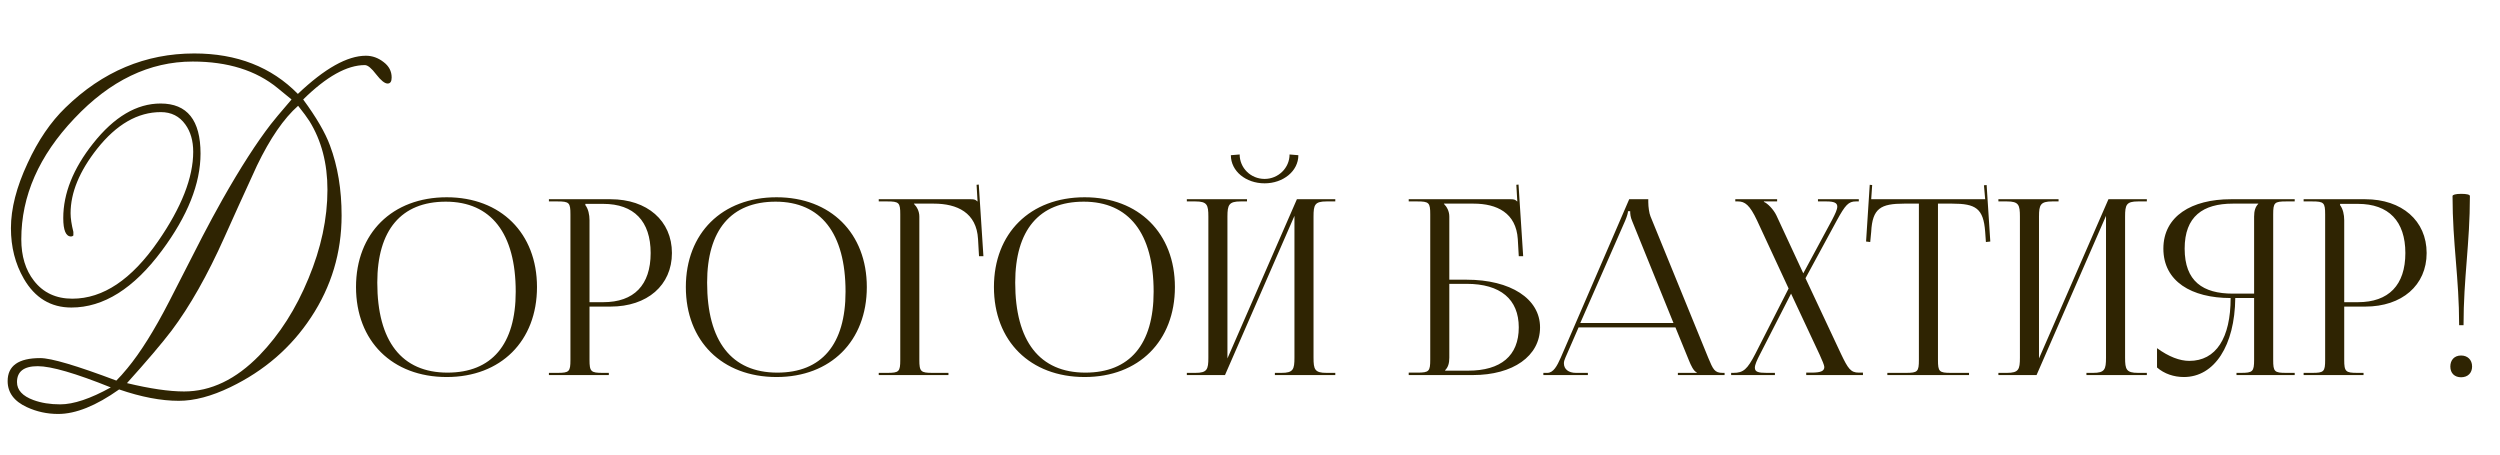 <?xml version="1.0" encoding="UTF-8"?> <svg xmlns="http://www.w3.org/2000/svg" width="368" height="67" viewBox="0 0 368 67" fill="none"><path d="M65.761 55.498C57.733 55.498 52.405 50.206 52.405 42.25C52.405 34.33 57.733 29.038 65.761 29.038C73.717 29.038 79.045 34.33 79.045 42.25C79.045 50.206 73.717 55.498 65.761 55.498ZM65.869 54.85C72.385 54.85 75.913 50.71 75.913 42.934C75.913 34.33 72.277 29.686 65.617 29.686C59.065 29.686 55.537 33.862 55.537 41.602C55.537 50.242 59.137 54.85 65.869 54.85ZM86.164 30.01V30.19C86.596 30.766 86.776 31.594 86.776 32.422V44.482H88.792C93.328 44.482 95.776 41.962 95.776 37.246C95.776 32.566 93.328 30.01 88.792 30.01H86.164ZM80.8 55.21V54.886H82.06C83.788 54.886 83.968 54.706 83.968 52.978V31.558C83.968 29.83 83.788 29.65 82.06 29.65H80.8V29.326H89.872C95.272 29.326 98.908 32.494 98.908 37.246C98.908 41.998 95.272 45.13 89.872 45.13H86.776V52.978C86.776 54.706 86.992 54.886 88.72 54.886H89.62V55.21H80.8ZM114.312 55.498C106.284 55.498 100.956 50.206 100.956 42.25C100.956 34.33 106.284 29.038 114.312 29.038C122.268 29.038 127.596 34.33 127.596 42.25C127.596 50.206 122.268 55.498 114.312 55.498ZM114.42 54.85C120.936 54.85 124.464 50.71 124.464 42.934C124.464 34.33 120.828 29.686 114.168 29.686C107.616 29.686 104.088 33.862 104.088 41.602C104.088 50.242 107.688 54.85 114.42 54.85ZM129.351 55.21V54.886H130.611C132.339 54.886 132.519 54.706 132.519 52.978V31.558C132.519 29.83 132.339 29.65 130.611 29.65H129.351V29.326H142.887C143.463 29.326 143.607 29.398 143.859 29.65H143.895L143.751 27.202L144.075 27.166L144.759 37.714H144.111L143.967 35.194C143.751 31.306 140.907 29.974 137.451 29.974H134.535V30.01C134.967 30.442 135.327 31.09 135.327 31.882V52.978C135.327 54.706 135.543 54.886 137.271 54.886H139.611V55.21H129.351ZM159.663 55.498C151.635 55.498 146.307 50.206 146.307 42.25C146.307 34.33 151.635 29.038 159.663 29.038C167.619 29.038 172.947 34.33 172.947 42.25C172.947 50.206 167.619 55.498 159.663 55.498ZM159.771 54.85C166.287 54.85 169.815 50.71 169.815 42.934C169.815 34.33 166.179 29.686 159.519 29.686C152.967 29.686 149.439 33.862 149.439 41.602C149.439 50.242 153.039 54.85 159.771 54.85ZM174.703 55.21V54.886H175.963C177.691 54.886 177.871 54.382 177.871 52.654V31.882C177.871 30.154 177.691 29.65 175.963 29.65H174.703V29.326H183.559V29.65H182.623C180.895 29.65 180.679 30.154 180.679 31.882V52.762L190.903 29.326H196.555V29.65H195.259C193.531 29.65 193.351 30.154 193.351 31.882V52.654C193.351 54.382 193.531 54.886 195.259 54.886H196.555V55.21H187.663V54.886H188.635C190.363 54.886 190.543 54.382 190.543 52.654V31.774L180.319 55.21H174.703ZM181.183 22.846L182.479 22.738C182.479 24.718 184.099 26.338 186.151 26.338C188.167 26.338 189.823 24.718 189.823 22.738L191.119 22.846C191.119 25.186 188.887 26.986 186.151 26.986C183.379 26.986 181.183 25.186 181.183 22.846ZM207.363 55.21V54.85H208.623C210.351 54.85 210.531 54.67 210.531 52.942V31.558C210.531 29.83 210.351 29.65 208.623 29.65H207.363V29.326H222.339C222.915 29.326 223.059 29.398 223.311 29.65H223.347L223.203 27.202L223.527 27.166L224.211 37.714H223.563L223.419 35.194C223.167 31.342 220.359 29.974 216.903 29.974H212.547V30.01C212.979 30.442 213.339 31.09 213.339 31.882V41.17H215.859C222.375 41.17 226.695 43.978 226.695 48.19C226.695 52.402 222.735 55.21 216.795 55.21H207.363ZM213.339 41.782V52.654C213.339 53.482 213.159 54.058 212.727 54.49V54.562H216.111C220.935 54.562 223.563 52.366 223.563 48.19C223.563 44.05 220.863 41.782 215.895 41.782H213.339ZM227.183 55.21V54.886H227.759C228.659 54.886 229.199 53.878 229.739 52.654L239.819 29.326H242.627V29.758C242.627 30.478 242.771 31.414 242.951 31.846L251.447 52.654C252.167 54.382 252.383 54.886 253.571 54.886H253.859V55.21H246.983V54.886H249.755V54.814C249.287 54.634 248.891 53.734 248.639 53.122L246.623 48.19H232.367L230.423 52.654C230.279 52.978 230.207 53.23 230.207 53.482C230.207 54.346 230.891 54.886 231.971 54.886H233.735V55.21H227.183ZM232.619 47.542H246.335L240.251 32.53C239.999 31.954 239.963 31.486 239.963 31.09H239.639C239.639 31.306 239.531 31.774 239.207 32.53L232.619 47.542ZM254.824 55.21V54.886H255.148C256.624 54.886 257.2 54.382 258.388 52.078L263.284 42.466L258.64 32.458C257.56 30.154 256.84 29.65 255.832 29.65H255.436V29.326H261.592V29.65H259.648V29.722C260.152 29.902 261.052 30.802 261.484 31.702L265.444 40.234L269.692 32.35C270.16 31.45 270.448 30.838 270.448 30.406C270.448 29.866 269.98 29.65 268.864 29.65H267.604V29.326H273.616V29.65H273.184C272.104 29.65 271.636 30.154 270.376 32.458L265.768 40.954L270.988 52.078C272.032 54.274 272.428 54.85 273.616 54.85H274.228V55.21H265.876V54.85H266.632C268 54.85 268.54 54.634 268.54 54.022C268.54 53.77 268.216 53.014 267.856 52.222L263.644 43.222L259.108 52.078C258.604 53.05 258.316 53.698 258.316 54.13C258.316 54.742 258.82 54.886 260.044 54.886H261.268V55.21H254.824ZM277.817 55.21V54.886H280.553C282.281 54.886 282.461 54.706 282.461 52.978V29.974H280.301C276.845 29.974 275.621 30.658 275.441 34.114L275.297 35.626L274.685 35.554L275.225 27.202L275.585 27.238L275.441 29.326H292.217L292.037 27.274L292.433 27.238L292.973 35.554L292.325 35.626L292.217 34.114C291.965 30.658 290.813 29.974 287.357 29.974H285.269V52.978C285.269 54.706 285.449 54.886 287.177 54.886H289.841V55.21H277.817ZM294.164 55.21V54.886H295.424C297.152 54.886 297.332 54.382 297.332 52.654V31.882C297.332 30.154 297.152 29.65 295.424 29.65H294.164V29.326H303.02V29.65H302.084C300.356 29.65 300.14 30.154 300.14 31.882V52.762L310.364 29.326H316.016V29.65H314.72C312.992 29.65 312.812 30.154 312.812 31.882V52.654C312.812 54.382 312.992 54.886 314.72 54.886H316.016V55.21H307.124V54.886H308.096C309.824 54.886 310.004 54.382 310.004 52.654V31.774L299.78 55.21H294.164ZM329.213 55.21V54.886H329.861C331.589 54.886 331.805 54.706 331.805 52.978V43.87H329.033C328.961 50.854 325.973 55.498 321.473 55.498C319.997 55.498 318.593 55.03 317.513 54.094V51.25C319.241 52.51 320.861 53.122 322.265 53.122C326.189 53.122 328.349 49.774 328.349 43.87C322.589 43.87 318.449 41.422 318.449 36.598C318.449 31.81 322.625 29.326 328.385 29.326H337.781V29.65H336.521C334.793 29.65 334.613 29.83 334.613 31.558V52.978C334.613 54.706 334.793 54.886 336.521 54.886H337.781V55.21H329.213ZM331.805 43.222V31.882C331.805 31.054 331.985 30.442 332.417 30.01V29.974H328.673C324.281 29.974 321.581 31.846 321.581 36.598C321.581 41.422 324.281 43.222 328.673 43.222H331.805ZM344.457 30.01V30.19C344.889 30.766 345.069 31.594 345.069 32.422V44.482H347.085C351.621 44.482 354.069 41.962 354.069 37.246C354.069 32.566 351.621 30.01 347.085 30.01H344.457ZM339.093 55.21V54.886H340.353C342.081 54.886 342.261 54.706 342.261 52.978V31.558C342.261 29.83 342.081 29.65 340.353 29.65H339.093V29.326H348.165C353.565 29.326 357.201 32.494 357.201 37.246C357.201 41.998 353.565 45.13 348.165 45.13H345.069V52.978C345.069 54.706 345.285 54.886 347.013 54.886H347.913V55.21H339.093ZM361.013 28.858C361.013 28.678 361.445 28.534 362.273 28.534C363.101 28.534 363.569 28.642 363.569 28.858C363.569 35.878 362.633 40.846 362.633 47.866H361.985C361.985 40.846 361.013 35.878 361.013 28.858ZM362.273 52.33C363.209 52.33 363.893 52.942 363.893 53.95C363.893 54.886 363.281 55.534 362.273 55.534C361.337 55.534 360.689 54.958 360.689 53.95C360.689 53.014 361.265 52.33 362.273 52.33Z" fill="#2F2402"></path><path d="M57.652 11.404C57.652 11.999 57.454 12.297 57.057 12.297C56.635 12.297 56.077 11.851 55.382 10.957C54.688 10.04 54.13 9.581 53.708 9.581C51.078 9.581 48.051 11.268 44.628 14.642C46.563 17.271 47.878 19.529 48.572 21.414C49.714 24.466 50.284 27.902 50.284 31.723C50.284 37.181 48.783 42.179 45.781 46.72C42.854 51.16 38.897 54.584 33.91 56.99C31.132 58.33 28.601 59 26.319 59C23.714 59 20.786 58.442 17.536 57.325C14.137 59.732 11.148 60.935 8.568 60.935C6.931 60.935 5.392 60.6 3.953 59.93C2.068 59.062 1.125 57.784 1.125 56.097C1.125 53.84 2.725 52.711 5.926 52.711C7.538 52.711 11.272 53.815 17.127 56.023C17.623 55.527 18.157 54.931 18.727 54.237C20.662 51.905 22.721 48.617 24.905 44.375C25.798 42.614 27.423 39.438 29.779 34.849C30.747 32.988 31.739 31.152 32.757 29.341C35.386 24.702 37.756 21.017 39.864 18.288C40.236 17.792 41.254 16.577 42.916 14.642L40.869 12.967C37.694 10.362 33.526 9.06 28.365 9.06C22.014 9.06 16.209 11.851 10.95 17.433C5.74 22.915 3.135 28.845 3.135 35.221C3.135 37.702 3.755 39.736 4.995 41.324C6.36 43.085 8.245 43.966 10.652 43.966C15.167 43.966 19.372 41.15 23.267 35.518C26.716 30.532 28.44 26.14 28.44 22.345C28.44 20.732 28.055 19.392 27.286 18.326C26.418 17.11 25.215 16.502 23.677 16.502C20.278 16.502 17.152 18.301 14.299 21.898C11.694 25.198 10.391 28.361 10.391 31.388C10.391 32.132 10.528 33.05 10.801 34.141V34.662C10.701 34.762 10.59 34.811 10.466 34.811C9.697 34.811 9.312 33.906 9.312 32.095C9.312 28.473 10.776 24.813 13.703 21.117C16.805 17.197 20.116 15.237 23.639 15.237C27.559 15.237 29.519 17.693 29.519 22.605C29.519 27.021 27.621 31.785 23.825 36.895C19.682 42.477 15.242 45.268 10.503 45.268C7.476 45.268 5.144 43.854 3.507 41.026C2.242 38.843 1.609 36.362 1.609 33.583C1.609 30.705 2.428 27.517 4.065 24.019C5.603 20.67 7.464 17.941 9.647 15.832C15.105 10.523 21.419 7.869 28.589 7.869C34.865 7.869 39.951 9.853 43.846 13.823C47.791 10.077 51.128 8.204 53.857 8.204C54.799 8.204 55.668 8.514 56.462 9.134C57.255 9.729 57.652 10.486 57.652 11.404ZM48.2 27.927C48.2 24.057 47.319 20.695 45.558 17.842C45.211 17.296 44.653 16.54 43.883 15.572C41.775 17.433 39.753 20.372 37.818 24.392C37.694 24.64 36.776 26.649 35.064 30.42C34.543 31.586 33.873 33.075 33.054 34.886C30.549 40.492 27.944 45.095 25.239 48.692C23.801 50.577 21.617 53.145 18.69 56.395C22.089 57.214 24.892 57.623 27.1 57.623C31.045 57.623 34.741 55.849 38.19 52.302C41.167 49.225 43.573 45.454 45.409 40.989C47.27 36.523 48.2 32.169 48.2 27.927ZM16.308 57.028C11.123 54.944 7.538 53.902 5.554 53.902C3.519 53.902 2.502 54.683 2.502 56.246C2.502 57.412 3.308 58.293 4.921 58.888C6.062 59.31 7.377 59.521 8.866 59.521C10.825 59.521 13.306 58.69 16.308 57.028Z" fill="#2F2402"></path></svg> 